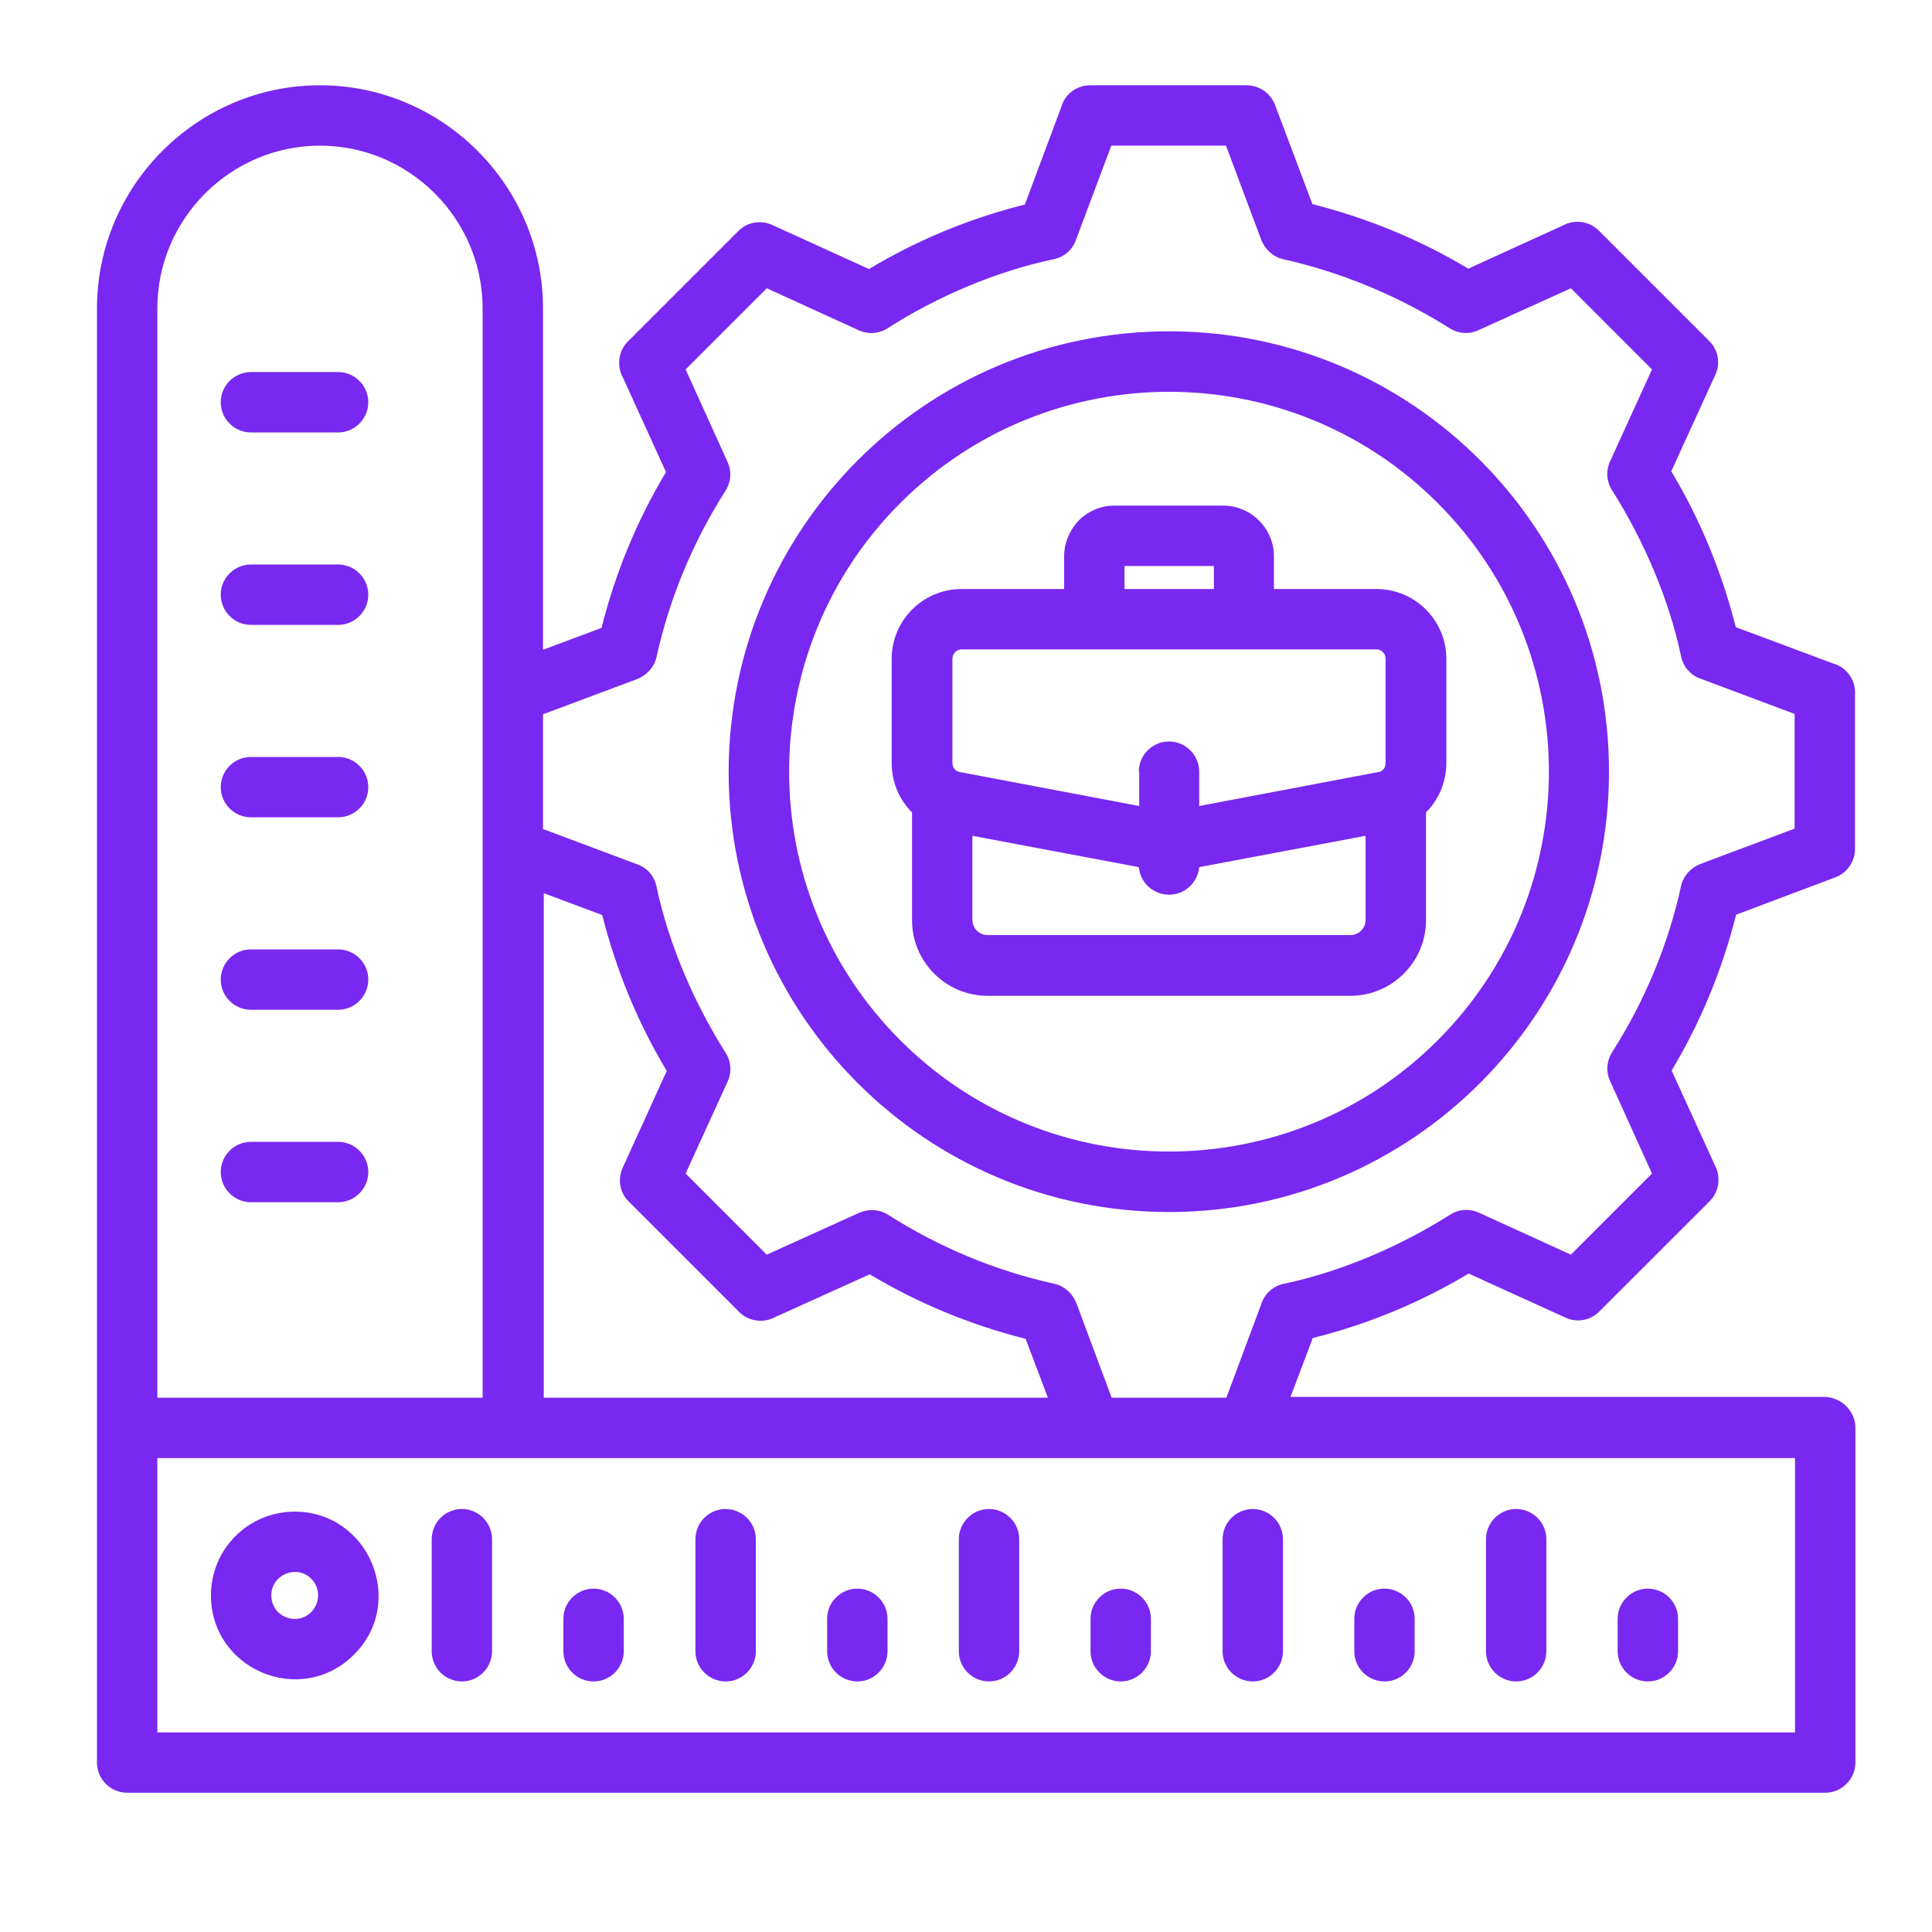 <svg width="70" height="70" viewBox="0 0 70 70" fill="none" xmlns="http://www.w3.org/2000/svg">
<path d="M53.84 55.768C53.84 55.166 54.332 54.674 54.934 54.674C55.535 54.674 56.027 55.166 56.027 55.768V59.828C56.027 60.43 55.535 60.922 54.934 60.922C54.332 60.922 53.84 60.43 53.84 59.828V55.768ZM20.412 58.652C20.412 58.051 20.904 57.559 21.506 57.559C22.107 57.559 22.6 58.051 22.6 58.652V59.828C22.6 60.43 22.107 60.922 21.506 60.922C20.904 60.922 20.412 60.43 20.412 59.828V58.652ZM29.969 58.652C29.969 58.051 30.461 57.559 31.062 57.559C31.664 57.559 32.156 58.051 32.156 58.652V59.828C32.156 60.43 31.664 60.922 31.062 60.922C30.461 60.922 29.969 60.43 29.969 59.828V58.652ZM39.512 58.652C39.512 58.051 40.004 57.559 40.605 57.559C41.207 57.559 41.699 58.051 41.699 58.652V59.828C41.699 60.43 41.207 60.922 40.605 60.922C40.004 60.922 39.512 60.43 39.512 59.828V58.652ZM49.068 58.652C49.068 58.051 49.56 57.559 50.162 57.559C50.764 57.559 51.256 58.051 51.256 58.652V59.828C51.256 60.43 50.764 60.922 50.162 60.922C49.56 60.922 49.068 60.43 49.068 59.828V58.652ZM58.611 58.652C58.611 58.051 59.103 57.559 59.705 57.559C60.307 57.559 60.799 58.051 60.799 58.652V59.828C60.799 60.43 60.307 60.922 59.705 60.922C59.103 60.922 58.611 60.43 58.611 59.828V58.652ZM15.641 55.768C15.641 55.166 16.133 54.674 16.734 54.674C17.336 54.674 17.828 55.166 17.828 55.768V59.828C17.828 60.43 17.336 60.922 16.734 60.922C16.133 60.922 15.641 60.43 15.641 59.828V55.768ZM25.197 55.768C25.197 55.166 25.689 54.674 26.291 54.674C26.893 54.674 27.385 55.166 27.385 55.768V59.828C27.385 60.43 26.893 60.922 26.291 60.922C25.689 60.922 25.197 60.43 25.197 59.828V55.768ZM34.74 55.768C34.74 55.166 35.232 54.674 35.834 54.674C36.435 54.674 36.928 55.166 36.928 55.768V59.828C36.928 60.43 36.435 60.922 35.834 60.922C35.232 60.922 34.74 60.43 34.74 59.828V55.768ZM44.297 55.768C44.297 55.166 44.789 54.674 45.391 54.674C45.992 54.674 46.484 55.166 46.484 55.768V59.828C46.484 60.43 45.992 60.922 45.391 60.922C44.789 60.922 44.297 60.43 44.297 59.828V55.768ZM9.092 43.559C8.49 43.559 7.998 43.066 7.998 42.465C7.998 41.863 8.49 41.371 9.092 41.371H12.25C12.852 41.371 13.344 41.863 13.344 42.465C13.344 43.066 12.852 43.559 12.25 43.559H9.092ZM9.092 36.586C8.49 36.586 7.998 36.094 7.998 35.492C7.998 34.891 8.49 34.398 9.092 34.398H12.25C12.852 34.398 13.344 34.891 13.344 35.492C13.344 36.094 12.852 36.586 12.25 36.586H9.092ZM9.092 29.613C8.49 29.613 7.998 29.121 7.998 28.52C7.998 27.918 8.49 27.426 9.092 27.426H12.25C12.852 27.426 13.344 27.918 13.344 28.52C13.344 29.121 12.852 29.613 12.25 29.613H9.092ZM9.092 22.641C8.49 22.641 7.998 22.148 7.998 21.547C7.998 20.945 8.49 20.453 9.092 20.453H12.25C12.852 20.453 13.344 20.945 13.344 21.547C13.344 22.148 12.852 22.641 12.25 22.641H9.092ZM9.092 15.668C8.49 15.668 7.998 15.176 7.998 14.574C7.998 13.973 8.49 13.48 9.092 13.48H12.25C12.852 13.48 13.344 13.973 13.344 14.574C13.344 15.176 12.852 15.668 12.25 15.668H9.092ZM10.678 54.77C13.371 54.77 14.738 58.051 12.824 59.951C10.91 61.865 7.643 60.498 7.643 57.805C7.643 56.123 8.996 54.77 10.678 54.77ZM11.279 57.203C10.746 56.67 9.83 57.053 9.83 57.805C9.83 58.57 10.746 58.94 11.279 58.406C11.607 58.065 11.607 57.531 11.279 57.203ZM67.225 51.734V63.861C67.225 64.463 66.732 64.955 66.131 64.955H4.607C4.006 64.955 3.514 64.463 3.514 63.861V11.17C3.514 6.727 7.15 3.09 11.594 3.09C16.037 3.09 19.674 6.727 19.674 11.17V23.543L21.793 22.75C22.299 20.754 23.078 18.854 24.131 17.104L22.559 13.658C22.34 13.248 22.408 12.715 22.75 12.373L26.756 8.367C27.07 8.053 27.549 7.957 27.973 8.148L31.486 9.748C33.236 8.695 35.123 7.916 37.133 7.41L38.445 3.896C38.568 3.432 38.992 3.09 39.498 3.09H45.172C45.609 3.09 46.033 3.363 46.197 3.801L47.551 7.396C49.547 7.902 51.447 8.682 53.197 9.734L56.643 8.162C57.053 7.943 57.586 8.012 57.928 8.354L61.934 12.359C62.248 12.674 62.344 13.152 62.152 13.576L60.553 17.076C61.605 18.826 62.385 20.727 62.891 22.723L66.404 24.035C66.869 24.158 67.211 24.582 67.211 25.088V30.762C67.211 31.199 66.938 31.623 66.5 31.787L62.904 33.141C62.398 35.137 61.619 37.037 60.566 38.787L62.139 42.232C62.357 42.643 62.289 43.176 61.947 43.518L57.941 47.523C57.627 47.838 57.148 47.934 56.725 47.742L53.211 46.143C51.461 47.195 49.574 47.975 47.564 48.48L46.758 50.613H66.131C66.732 50.641 67.225 51.133 67.225 51.734ZM5.701 50.641H17.486V11.17C17.486 7.93 14.834 5.277 11.594 5.277C8.354 5.277 5.701 7.93 5.701 11.17V50.641ZM19.688 50.641H37.967L37.16 48.508C35.164 48.002 33.264 47.223 31.514 46.17L28.068 47.728C27.658 47.947 27.125 47.879 26.783 47.537L22.777 43.531C22.463 43.217 22.367 42.738 22.559 42.315L24.158 38.801C23.105 37.051 22.326 35.15 21.82 33.154L19.701 32.361V50.641H19.688ZM40.277 50.641H44.434L45.719 47.195C45.855 46.826 46.17 46.58 46.525 46.512C48.603 46.074 50.75 45.145 52.541 44.01C52.883 43.791 53.293 43.791 53.621 43.955L56.916 45.459L59.855 42.52L58.338 39.17C58.174 38.815 58.215 38.432 58.406 38.131C59.582 36.285 60.443 34.234 60.908 32.102C60.99 31.732 61.264 31.445 61.592 31.309L65.023 30.023V25.867L61.592 24.582C61.223 24.445 60.977 24.131 60.908 23.775C60.471 21.697 59.541 19.551 58.406 17.76C58.188 17.418 58.188 17.008 58.352 16.68L59.855 13.385L56.916 10.445L53.566 11.963C53.211 12.127 52.828 12.086 52.527 11.895C50.682 10.732 48.631 9.871 46.498 9.393C46.129 9.311 45.842 9.037 45.705 8.709L44.42 5.277H40.264L38.978 8.709C38.842 9.078 38.527 9.324 38.172 9.393C36.094 9.83 33.947 10.746 32.156 11.895C31.814 12.113 31.404 12.113 31.076 11.949L27.781 10.445L24.842 13.385L26.359 16.734C26.523 17.09 26.482 17.473 26.291 17.773C25.115 19.619 24.254 21.67 23.789 23.803C23.707 24.172 23.434 24.459 23.105 24.596L19.674 25.881V30.037L23.105 31.322C23.475 31.459 23.721 31.773 23.789 32.129C24.227 34.207 25.156 36.353 26.291 38.145C26.51 38.486 26.51 38.897 26.346 39.225L24.842 42.52L27.781 45.459L31.131 43.941C31.486 43.791 31.869 43.818 32.17 44.01C34.016 45.185 36.066 46.047 38.199 46.512C38.568 46.594 38.855 46.867 38.992 47.195L40.277 50.641ZM65.037 62.768V52.828H5.701V62.768H65.037ZM41.262 27.959C41.262 27.357 41.754 26.865 42.355 26.865C42.957 26.865 43.449 27.357 43.449 27.959V29.203L50.012 27.959C50.135 27.891 50.203 27.809 50.203 27.645V23.871C50.203 23.68 50.053 23.529 49.875 23.529H34.836C34.658 23.529 34.508 23.68 34.508 23.871V27.645C34.508 27.809 34.617 27.945 34.781 27.973L41.275 29.203V27.959H41.262ZM43.449 31.418C43.395 31.979 42.93 32.416 42.355 32.416C41.781 32.416 41.316 31.979 41.262 31.418L35.232 30.283V33.332C35.232 33.633 35.478 33.879 35.779 33.879H48.932C49.232 33.879 49.478 33.633 49.478 33.332V30.283L43.449 31.418ZM52.404 23.871V27.645C52.404 28.328 52.131 28.971 51.666 29.436V33.346C51.666 34.85 50.435 36.08 48.932 36.08H35.779C34.275 36.08 33.045 34.85 33.045 33.346V29.436C32.58 28.971 32.307 28.342 32.307 27.645V23.871C32.307 22.477 33.441 21.342 34.836 21.342H38.555V20.152C38.555 19.674 38.76 19.195 39.088 18.854C39.43 18.512 39.895 18.32 40.373 18.32H44.324C45.322 18.32 46.156 19.141 46.156 20.152V21.342H49.875C51.27 21.342 52.404 22.477 52.404 23.871ZM40.742 21.342H43.982V20.508H40.742V21.342ZM42.355 12.004C51.16 12.004 58.297 19.141 58.297 27.959C58.297 36.764 51.16 43.914 42.355 43.914C33.551 43.914 26.4 36.777 26.4 27.959C26.414 19.141 33.551 12.004 42.355 12.004ZM52.09 18.225C46.717 12.852 37.994 12.852 32.621 18.225C27.248 23.598 27.248 32.32 32.621 37.693C37.994 43.066 46.717 43.066 52.09 37.693C57.463 32.32 57.463 23.598 52.09 18.225Z" fill="#7828F0"/>
</svg>
